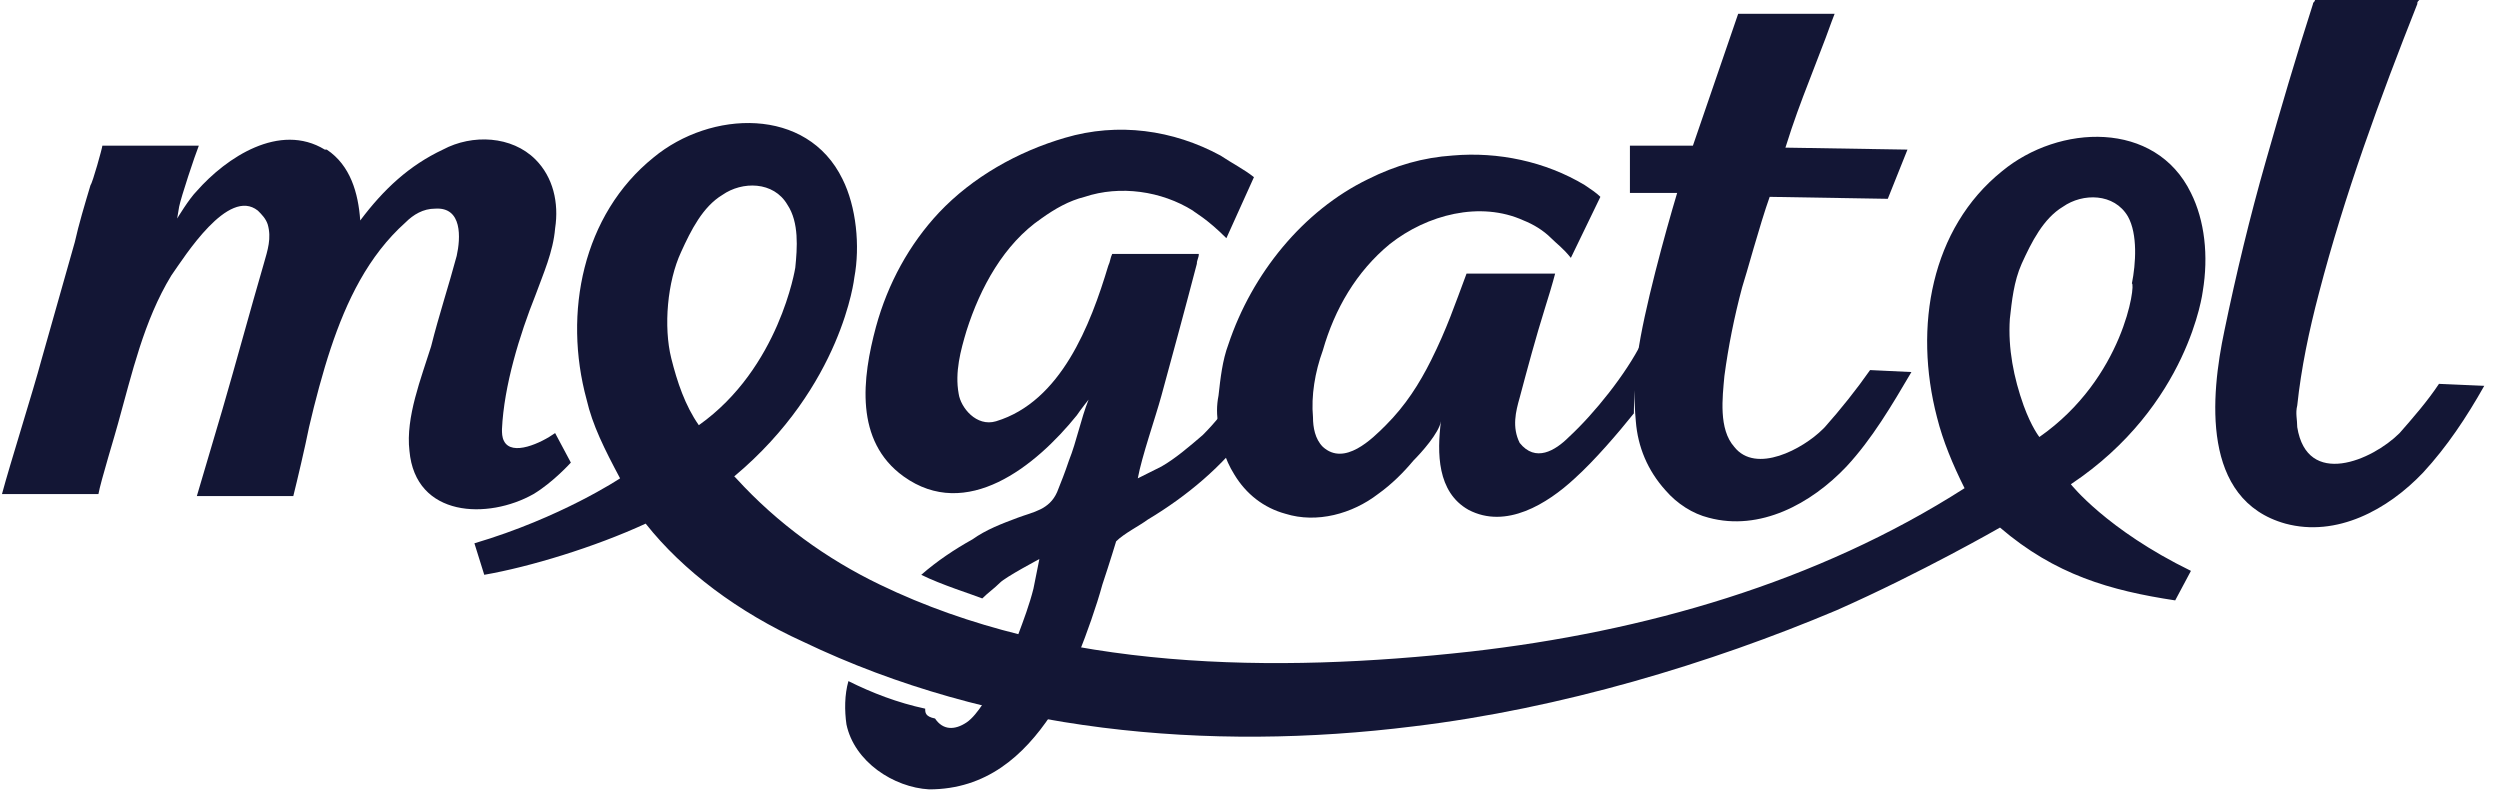 <?xml version="1.0" encoding="utf-8"?>
<!-- Generator: Adobe Illustrator 25.4.1, SVG Export Plug-In . SVG Version: 6.00 Build 0)  -->
<svg version="1.1" id="Layer_1" xmlns="http://www.w3.org/2000/svg" xmlns:xlink="http://www.w3.org/1999/xlink" x="0px" y="0px"
	 viewBox="0 0 127 41" style="enable-background:new 0 0 127 41;" xml:space="preserve">
<style type="text/css">
	.st0{fill:#131635;}
</style>
<g id="Group_427318589">
	<path id="í_x8C__xA8_ì_x8A__xA4__8064" class="st0" d="M43.4,14.1c0.3-1.6,0.1-3.6-0.6-5c-1.8-3.7-6.7-3.5-9.6-1.1
		c-3.6,2.9-4.6,7.9-3.4,12.3c0.3,1.3,0.9,2.5,1.7,4c0,0-3,2-7.4,3.3l0.5,1.6c2.3-0.4,5.6-1.4,8.2-2.6c1.9,2.4,4.7,4.5,8,6
		c9.6,4.6,20.6,5.6,31,4.3c7.5-0.9,15.1-3.2,21.5-5.9c4.3-1.9,8.3-4.2,8.3-4.2c2.8,2.4,5.6,3.2,8.9,3.7l0.8-1.5
		c-4.3-2.1-6.1-4.4-6.1-4.4c6-4,6.7-9.8,6.7-9.8c0.3-1.8,0.1-3.6-0.6-5c-1.8-3.7-6.7-3.5-9.6-1.1c-3.6,2.9-4.5,7.9-3.3,12.5
		c0.3,1.2,0.8,2.4,1.4,3.6c-7.5,4.8-16.3,7.3-25.1,8.3c-9.9,1.1-20.9,1-30-3.4c-2.7-1.3-5.2-3.1-7.3-5.4c0,0-0.1-0.1-0.1-0.1
		C42.8,19.6,43.4,14.1,43.4,14.1z M35.5,21.6c-0.7-1-1.1-2.2-1.4-3.4c-0.4-1.6-0.2-3.9,0.5-5.4c0.5-1.1,1.1-2.3,2.1-2.9
		c1-0.7,2.6-0.7,3.3,0.5l0,0c0.6,0.9,0.5,2.2,0.4,3.2C40.4,13.6,39.6,18.7,35.5,21.6L35.5,21.6z M103.6,22.2c0,0-0.4-0.5-0.8-1.6
		c-0.5-1.4-0.8-2.9-0.7-4.4c0.1-0.9,0.2-1.9,0.6-2.8c0.5-1.1,1.1-2.3,2.1-2.9c1-0.7,2.6-0.7,3.3,0.5l0,0c0.5,0.9,0.4,2.4,0.2,3.4
		C108.5,14.4,107.9,19.2,103.6,22.2L103.6,22.2z"/>
	<path id="í_x8C__xA8_ì_x8A__xA4__8083" class="st0" d="M95,18.8c-0.7,1-1.5,2-2.3,2.9c0,0-0.1,0.1-0.1,0.1c-1,1-3.4,2.3-4.5,0.9
		c-0.8-0.9-0.6-2.5-0.5-3.6c0.2-1.5,0.5-3,0.9-4.5c0.2-0.6,0.9-3.2,1.4-4.6l6,0.1l1-2.5l-6.2-0.1c0.4-1.3,0.9-2.6,0.9-2.6l1-2.6
		c0.2-0.5,0.4-1.1,0.6-1.6l-4.9,0L86,7.4l-3.2,0l0,2.4l2.4,0c-0.6,2-1.7,6-2,8.2c-0.2,1.1-0.2,2.3-0.1,3.4c0.1,1.3,0.6,2.5,1.5,3.5
		c0.6,0.7,1.4,1.2,2.2,1.4c2.6,0.7,5.2-0.7,7-2.6c1.3-1.4,2.3-3.1,3.3-4.8L95,18.8z"/>
	<path id="í_x8C__xA8_ì_x8A__xA4__8084" class="st0" d="M83.4,17.4C82.6,19,81,21,79.7,22.2c-0.7,0.7-1.7,1.3-2.5,0.3
		c-0.4-0.8-0.2-1.6,0-2.3c0.4-1.5,0.8-3,1.3-4.6c0.1-0.3,0.4-1.3,0.5-1.7l-4.5,0c-0.6,1.6-1,2.8-1.8,4.4c-0.6,1.2-1.3,2.3-2.3,3.3
		c-0.7,0.7-2.1,2.1-3.2,1.1c-0.4-0.4-0.5-1-0.5-1.5c-0.1-1.1,0.1-2.3,0.5-3.4c0.6-2.1,1.7-4,3.4-5.4c1.9-1.5,4.6-2.2,6.8-1.2
		c0.5,0.2,1,0.5,1.4,0.9c0.3,0.3,0.6,0.5,1,1l1.5-3.1c-0.2-0.2-0.5-0.4-0.8-0.6c-2-1.2-4.4-1.7-6.7-1.5c-1.5,0.1-2.9,0.5-4.3,1.2
		c-3.3,1.6-5.9,4.8-7.1,8.4c-0.3,0.8-0.4,1.7-0.5,2.6c-0.1,0.5-0.1,1,0,1.5c0.1,0.9,0.3,1.7,0.8,2.5c0.6,1,1.5,1.7,2.6,2
		c1.6,0.5,3.4,0,4.7-1c0.7-0.5,1.3-1.1,1.8-1.7c0.4-0.4,1.3-1.4,1.4-2c-0.2,1.6-0.2,3.6,1.4,4.5c1.9,1,4-0.3,5.4-1.6
		c1-0.9,2.2-2.3,3-3.3C83,19.8,83.2,18.6,83.4,17.4z"/>
	<path id="í_x8C__xA8_ì_x8A__xA4__8085" class="st0" d="M123.9,19.5c-0.6,0.9-1.3,1.7-2,2.5c-1.4,1.4-4.7,2.8-5.2-0.3
		c0-0.4-0.1-0.7,0-1.1c0.2-1.9,0.6-3.8,1.1-5.7c1.3-5,3.1-9.9,5-14.7c0-0.1,0-0.1,0.1-0.2l-5.3,0c0,0.1-0.1,0.1-0.1,0.2
		c-0.9,2.8-1.6,5.2-2.4,8c-0.8,2.8-1.5,5.7-2.1,8.6c-0.7,3.3-1.2,8.6,3.1,9.8c2.6,0.7,5.2-0.7,7-2.6c1.2-1.3,2.2-2.8,3.1-4.4
		L123.9,19.5z"/>
	<path id="í_x8C__xA8_ì_x8A__xA4__8086" class="st0" d="M28.2,22c-0.7,0.5-2.2,1.2-2.6,0.4c-0.1-0.2-0.1-0.4-0.1-0.6
		c0.1-2.2,0.9-4.8,1.7-6.8c0.4-1.1,0.9-2.2,1-3.4c0.2-1.3-0.1-2.6-1-3.5c-1.2-1.2-3.2-1.3-4.7-0.5c-1.7,0.8-3,2-4.2,3.6
		c-0.1-1.4-0.5-2.8-1.7-3.6c0,0,0,0-0.1,0c-2.3-1.4-5,0.4-6.5,2.1c-0.4,0.4-1,1.4-1,1.4l0.1-0.6c0.1-0.5,0.8-2.6,1-3.1l-4.9,0
		c0,0.1-0.5,1.9-0.6,2c-0.3,1-0.6,2-0.8,2.9l-1.7,6c-0.4,1.5-1.6,5.3-2,6.8l4.9,0c0.1-0.6,0.9-3.2,1-3.6c0.7-2.5,1.3-5.2,2.7-7.5
		c0.7-1,2.9-4.5,4.4-3.3c0.2,0.2,0.4,0.4,0.5,0.7c0.2,0.7,0,1.3-0.2,2c-0.7,2.4-1.4,5-2.1,7.4l-1.3,4.4l4.9,0
		c0.2-0.8,0.6-2.5,0.8-3.5c0.3-1.3,0.7-2.8,1.1-4c0.8-2.4,1.9-4.7,3.8-6.4c0.4-0.4,0.9-0.7,1.5-0.7c1.4-0.1,1.3,1.5,1.1,2.4
		c-0.4,1.5-0.9,3-1.3,4.6c-0.5,1.6-1.3,3.6-1.1,5.3c0.3,3.4,4,3.5,6.3,2.2c1-0.6,1.9-1.6,1.9-1.6L28.2,22z"/>
	<path id="í_x8C__xA8_ì_x8A__xA4__8089" class="st0" d="M64.3,17.7c-1,1.6-1.9,3.1-3.2,4.4c-0.7,0.6-1.4,1.2-2.1,1.6
		c-0.4,0.2-0.8,0.4-1.2,0.6c0.2-1.1,0.9-3.1,1.2-4.2c0.6-2.2,1.2-4.4,1.8-6.7c0-0.2,0.1-0.3,0.1-0.5l-4.4,0
		c-0.1,0.2-0.1,0.4-0.2,0.6c-0.9,3-2.4,6.9-5.7,7.9c-1,0.3-1.8-0.7-1.9-1.4c-0.2-1.1,0.1-2.2,0.4-3.2c0.7-2.2,1.9-4.4,3.8-5.7
		c0.7-0.5,1.4-0.9,2.2-1.1c1.8-0.6,3.9-0.3,5.5,0.7c0.1,0.1,0.7,0.4,1.7,1.4l1.4-3.1c-0.5-0.4-1.1-0.7-1.7-1.1
		c-2.4-1.3-5.2-1.7-7.9-0.9c-2.4,0.7-4.7,2-6.4,3.8c-1.5,1.6-2.6,3.6-3.2,5.8c-0.7,2.6-1.1,5.8,1.4,7.6c3.2,2.3,6.7-0.5,8.8-3.1
		c0.2-0.3,0.6-0.8,0.6-0.8c-0.4,1-0.6,2.1-1,3.1c-0.2,0.6-0.4,1.1-0.6,1.6c-0.4,0.9-1.2,1-2,1.3c-0.8,0.3-1.6,0.6-2.3,1.1
		c-0.9,0.5-1.8,1.1-2.6,1.8c1,0.5,2.6,1,3.1,1.2c0.3-0.3,0.6-0.5,0.9-0.8c0.3-0.3,2-1.2,2-1.2s-0.2,1-0.3,1.5
		c-0.2,0.8-0.5,1.6-0.8,2.4c0,0-0.6,1.7-1.6,3.2c-0.1,0.1-0.1,0.2-0.2,0.3c-0.2,0.3-0.5,0.7-0.8,0.9c-0.6,0.4-1.2,0.4-1.6-0.2
		C47,36.4,47,36.2,47,36c-1.4-0.3-2.7-0.8-3.9-1.4c-0.2,0.7-0.2,1.5-0.1,2.2c0.4,1.9,2.4,3.2,4.2,3.3c2.9,0,4.8-1.7,6.2-3.8
		c0.6-1,1.1-2,1.4-3.1c0.4-1,0.9-2.4,1.2-3.5c0.4-1.2,0.7-2.2,0.7-2.2c0.4-0.4,1.2-0.8,1.6-1.1c2-1.2,3.8-2.7,5.2-4.6
		c0-0.5,0-1,0-1.5C63.8,19.4,64,18.6,64.3,17.7z"/>
</g>
</svg>
